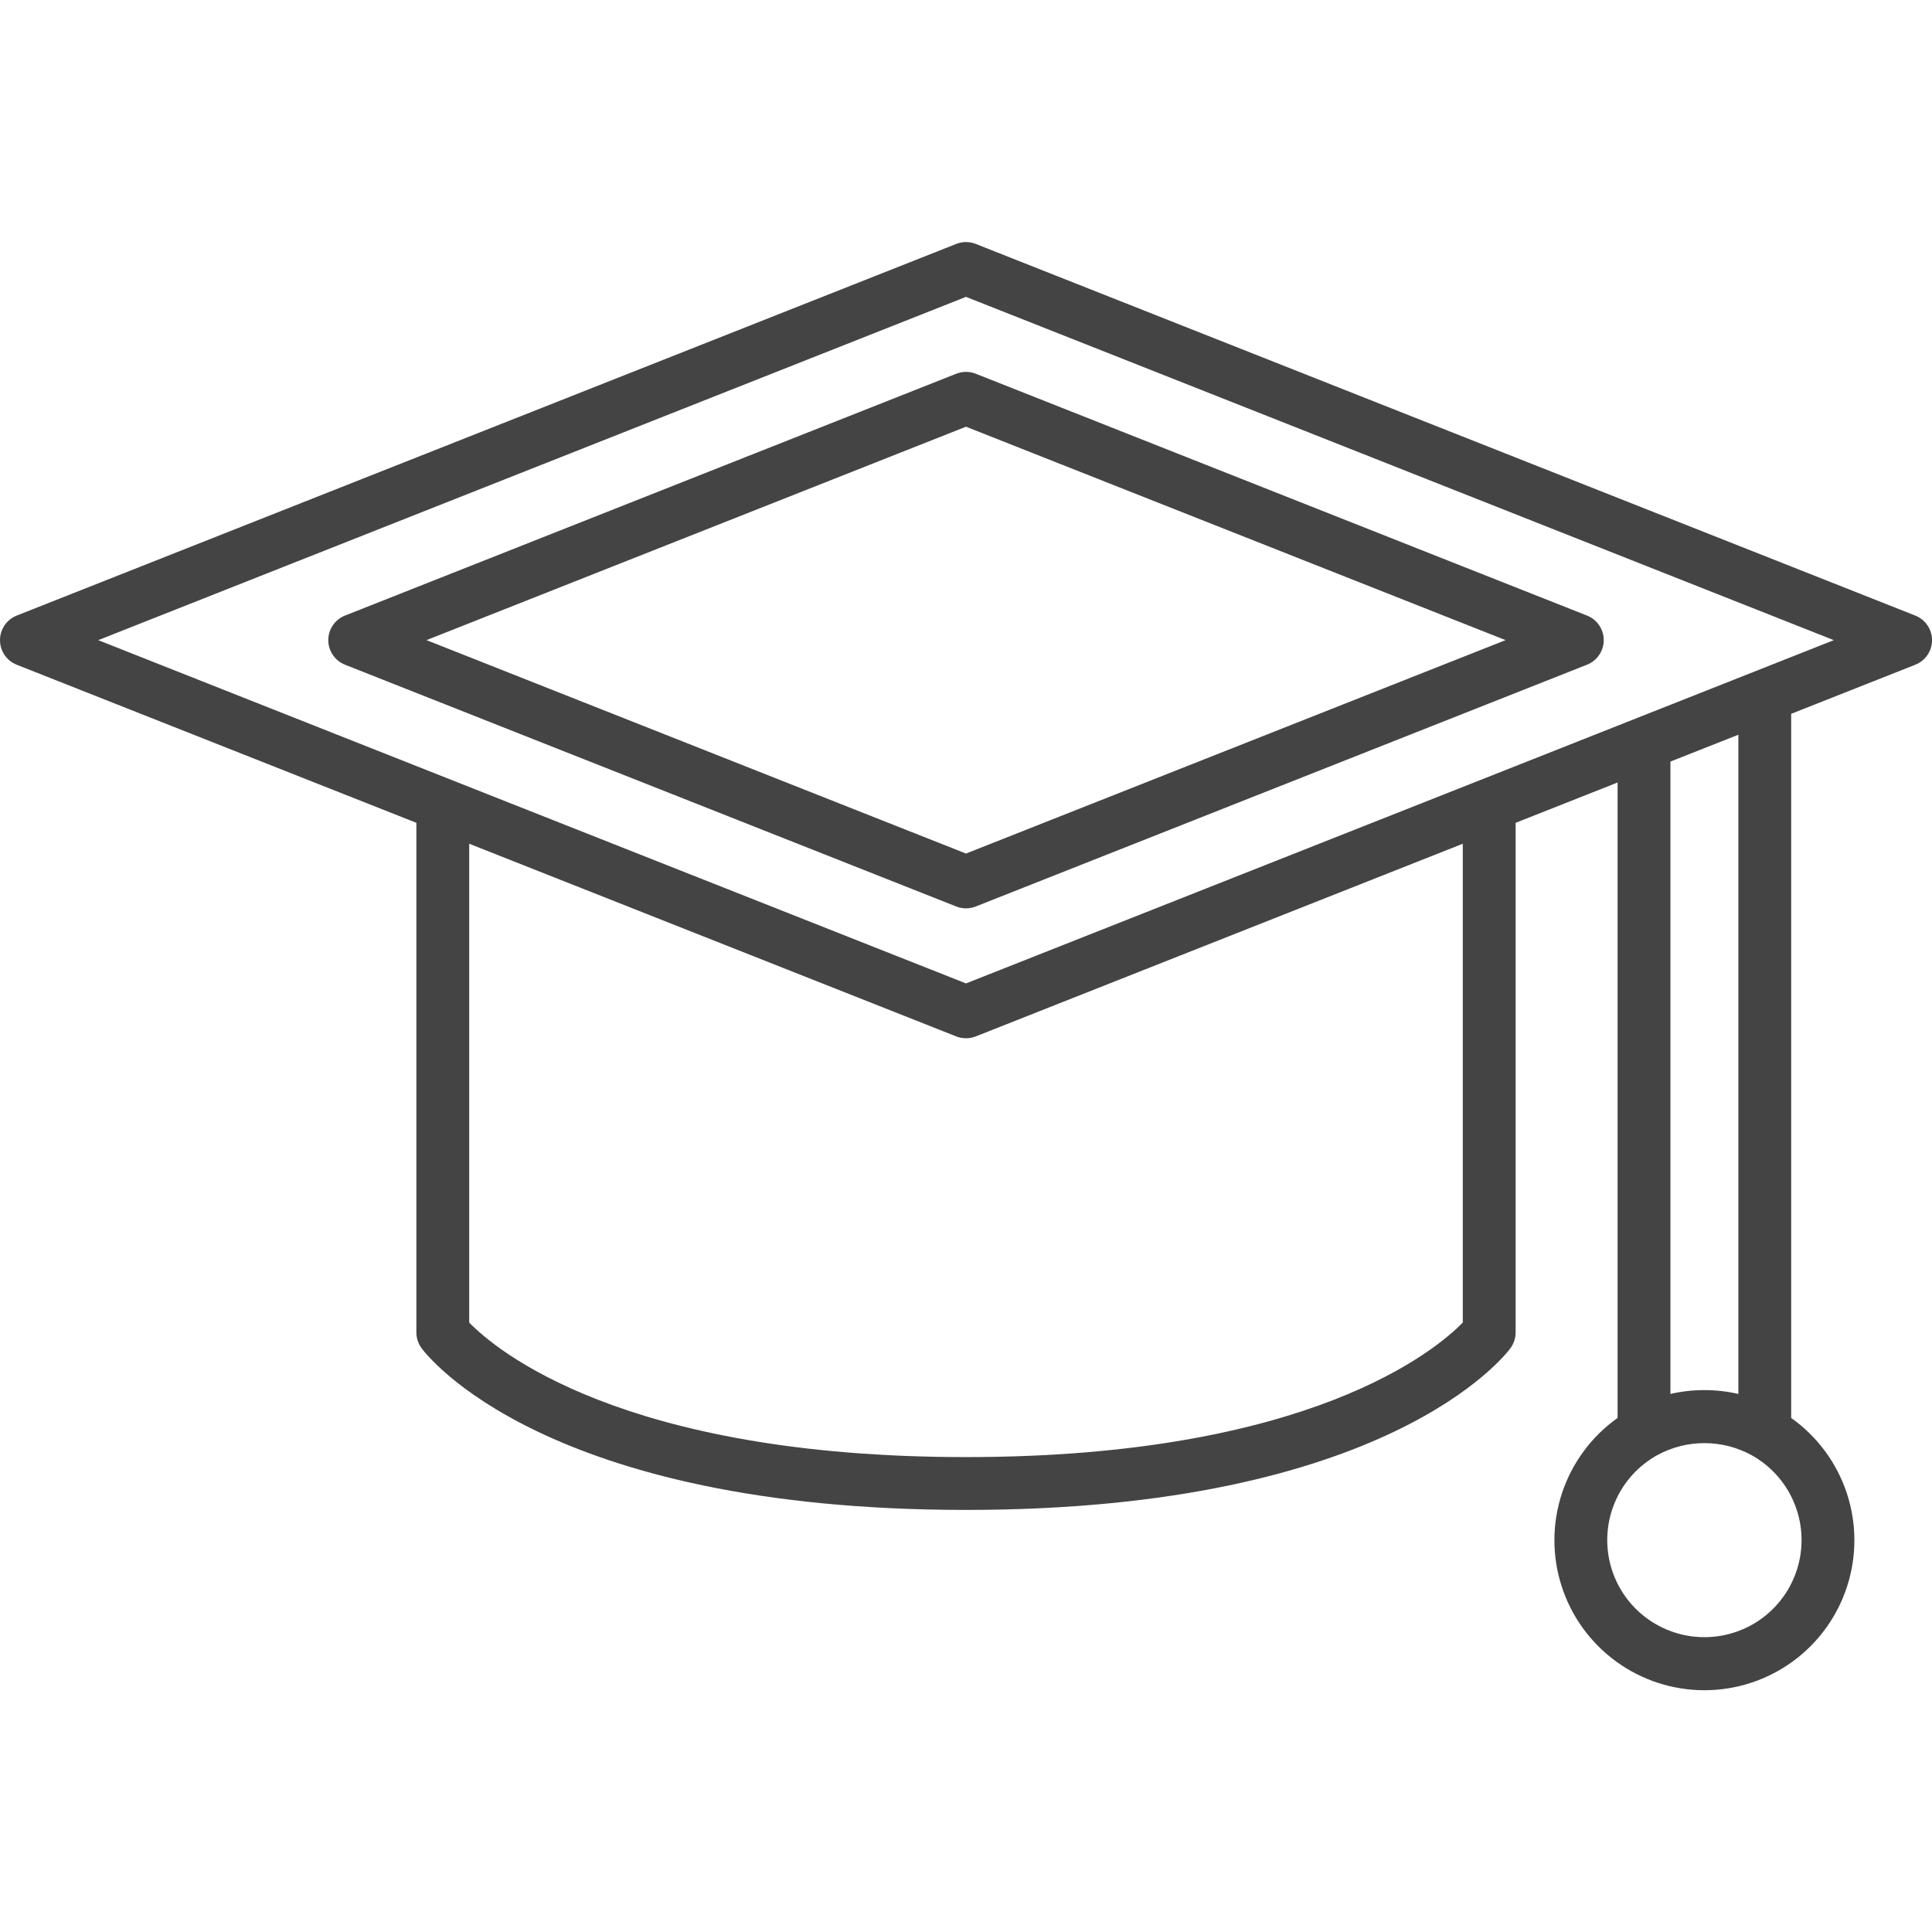 <?xml version="1.0" encoding="UTF-8"?> <svg xmlns="http://www.w3.org/2000/svg" width="64" height="64" viewBox="0 0 64 64" fill="none"> <g clip-path="url(#clip0)"> <path d="M63.447 20.392L32.322 8.08C32.115 7.998 31.885 7.998 31.678 8.08L0.553 20.392C0.39 20.457 0.25 20.569 0.151 20.714C0.053 20.859 0 21.03 0 21.206C0 21.381 0.053 21.553 0.151 21.698C0.25 21.843 0.39 21.955 0.553 22.02L13.793 27.257V44.139C13.794 44.324 13.852 44.505 13.961 44.655C14.12 44.874 18.028 50.018 32 50.018C45.972 50.018 49.88 44.874 50.04 44.655C50.148 44.505 50.207 44.324 50.207 44.139V27.257L53.585 25.921V46.971C52.726 47.581 52.082 48.448 51.748 49.448C51.414 50.447 51.406 51.527 51.727 52.532C52.047 53.536 52.678 54.412 53.529 55.034C54.38 55.656 55.406 55.991 56.46 55.991C57.514 55.991 58.541 55.656 59.392 55.034C60.243 54.412 60.874 53.536 61.194 52.532C61.514 51.527 61.507 50.447 61.173 49.448C60.838 48.448 60.195 47.581 59.335 46.971V23.646L63.447 22.02C63.611 21.955 63.751 21.843 63.849 21.698C63.948 21.553 64.001 21.381 64.001 21.206C64.001 21.03 63.948 20.859 63.849 20.714C63.751 20.569 63.611 20.457 63.447 20.392V20.392ZM48.457 27.95V43.81C47.605 44.687 43.424 48.268 32 48.268C20.562 48.268 16.384 44.678 15.543 43.811V27.95L31.678 34.333C31.885 34.414 32.115 34.414 32.322 34.333L48.457 27.95ZM56.46 54.233C55.748 54.234 55.055 53.997 54.491 53.561C53.927 53.126 53.524 52.515 53.345 51.825C53.166 51.135 53.221 50.405 53.502 49.75C53.782 49.095 54.273 48.551 54.896 48.205C55.376 47.943 55.914 47.805 56.461 47.805C57.008 47.805 57.546 47.943 58.025 48.205C58.648 48.551 59.139 49.095 59.419 49.75C59.7 50.405 59.755 51.135 59.576 51.825C59.397 52.515 58.994 53.126 58.43 53.562C57.866 53.998 57.173 54.234 56.46 54.233V54.233ZM57.585 24.339V46.176C56.845 46.006 56.076 46.006 55.335 46.176V25.228L57.585 24.339ZM49.011 25.85L32 32.577L14.99 25.85L3.254 21.206L32 9.834L60.747 21.206L49.011 25.85Z" fill="#444444"></path> <path d="M31.678 12.38L11.428 20.392C11.265 20.456 11.125 20.568 11.027 20.713C10.928 20.858 10.875 21.03 10.875 21.205C10.875 21.381 10.928 21.552 11.027 21.697C11.125 21.842 11.265 21.954 11.428 22.019L31.678 30.029C31.885 30.111 32.116 30.111 32.322 30.029L52.572 22.019C52.736 21.954 52.876 21.842 52.974 21.697C53.073 21.552 53.126 21.381 53.126 21.205C53.126 21.03 53.073 20.858 52.974 20.713C52.876 20.568 52.736 20.456 52.572 20.392L32.322 12.38C32.115 12.299 31.885 12.299 31.678 12.38V12.38ZM49.873 21.205L32 28.275L14.128 21.205L32 14.135L49.873 21.205Z" fill="#444444"></path> </g> <defs> <clipPath id="clip0"> <rect width="64" height="64" fill="white"></rect> </clipPath> </defs> </svg> 